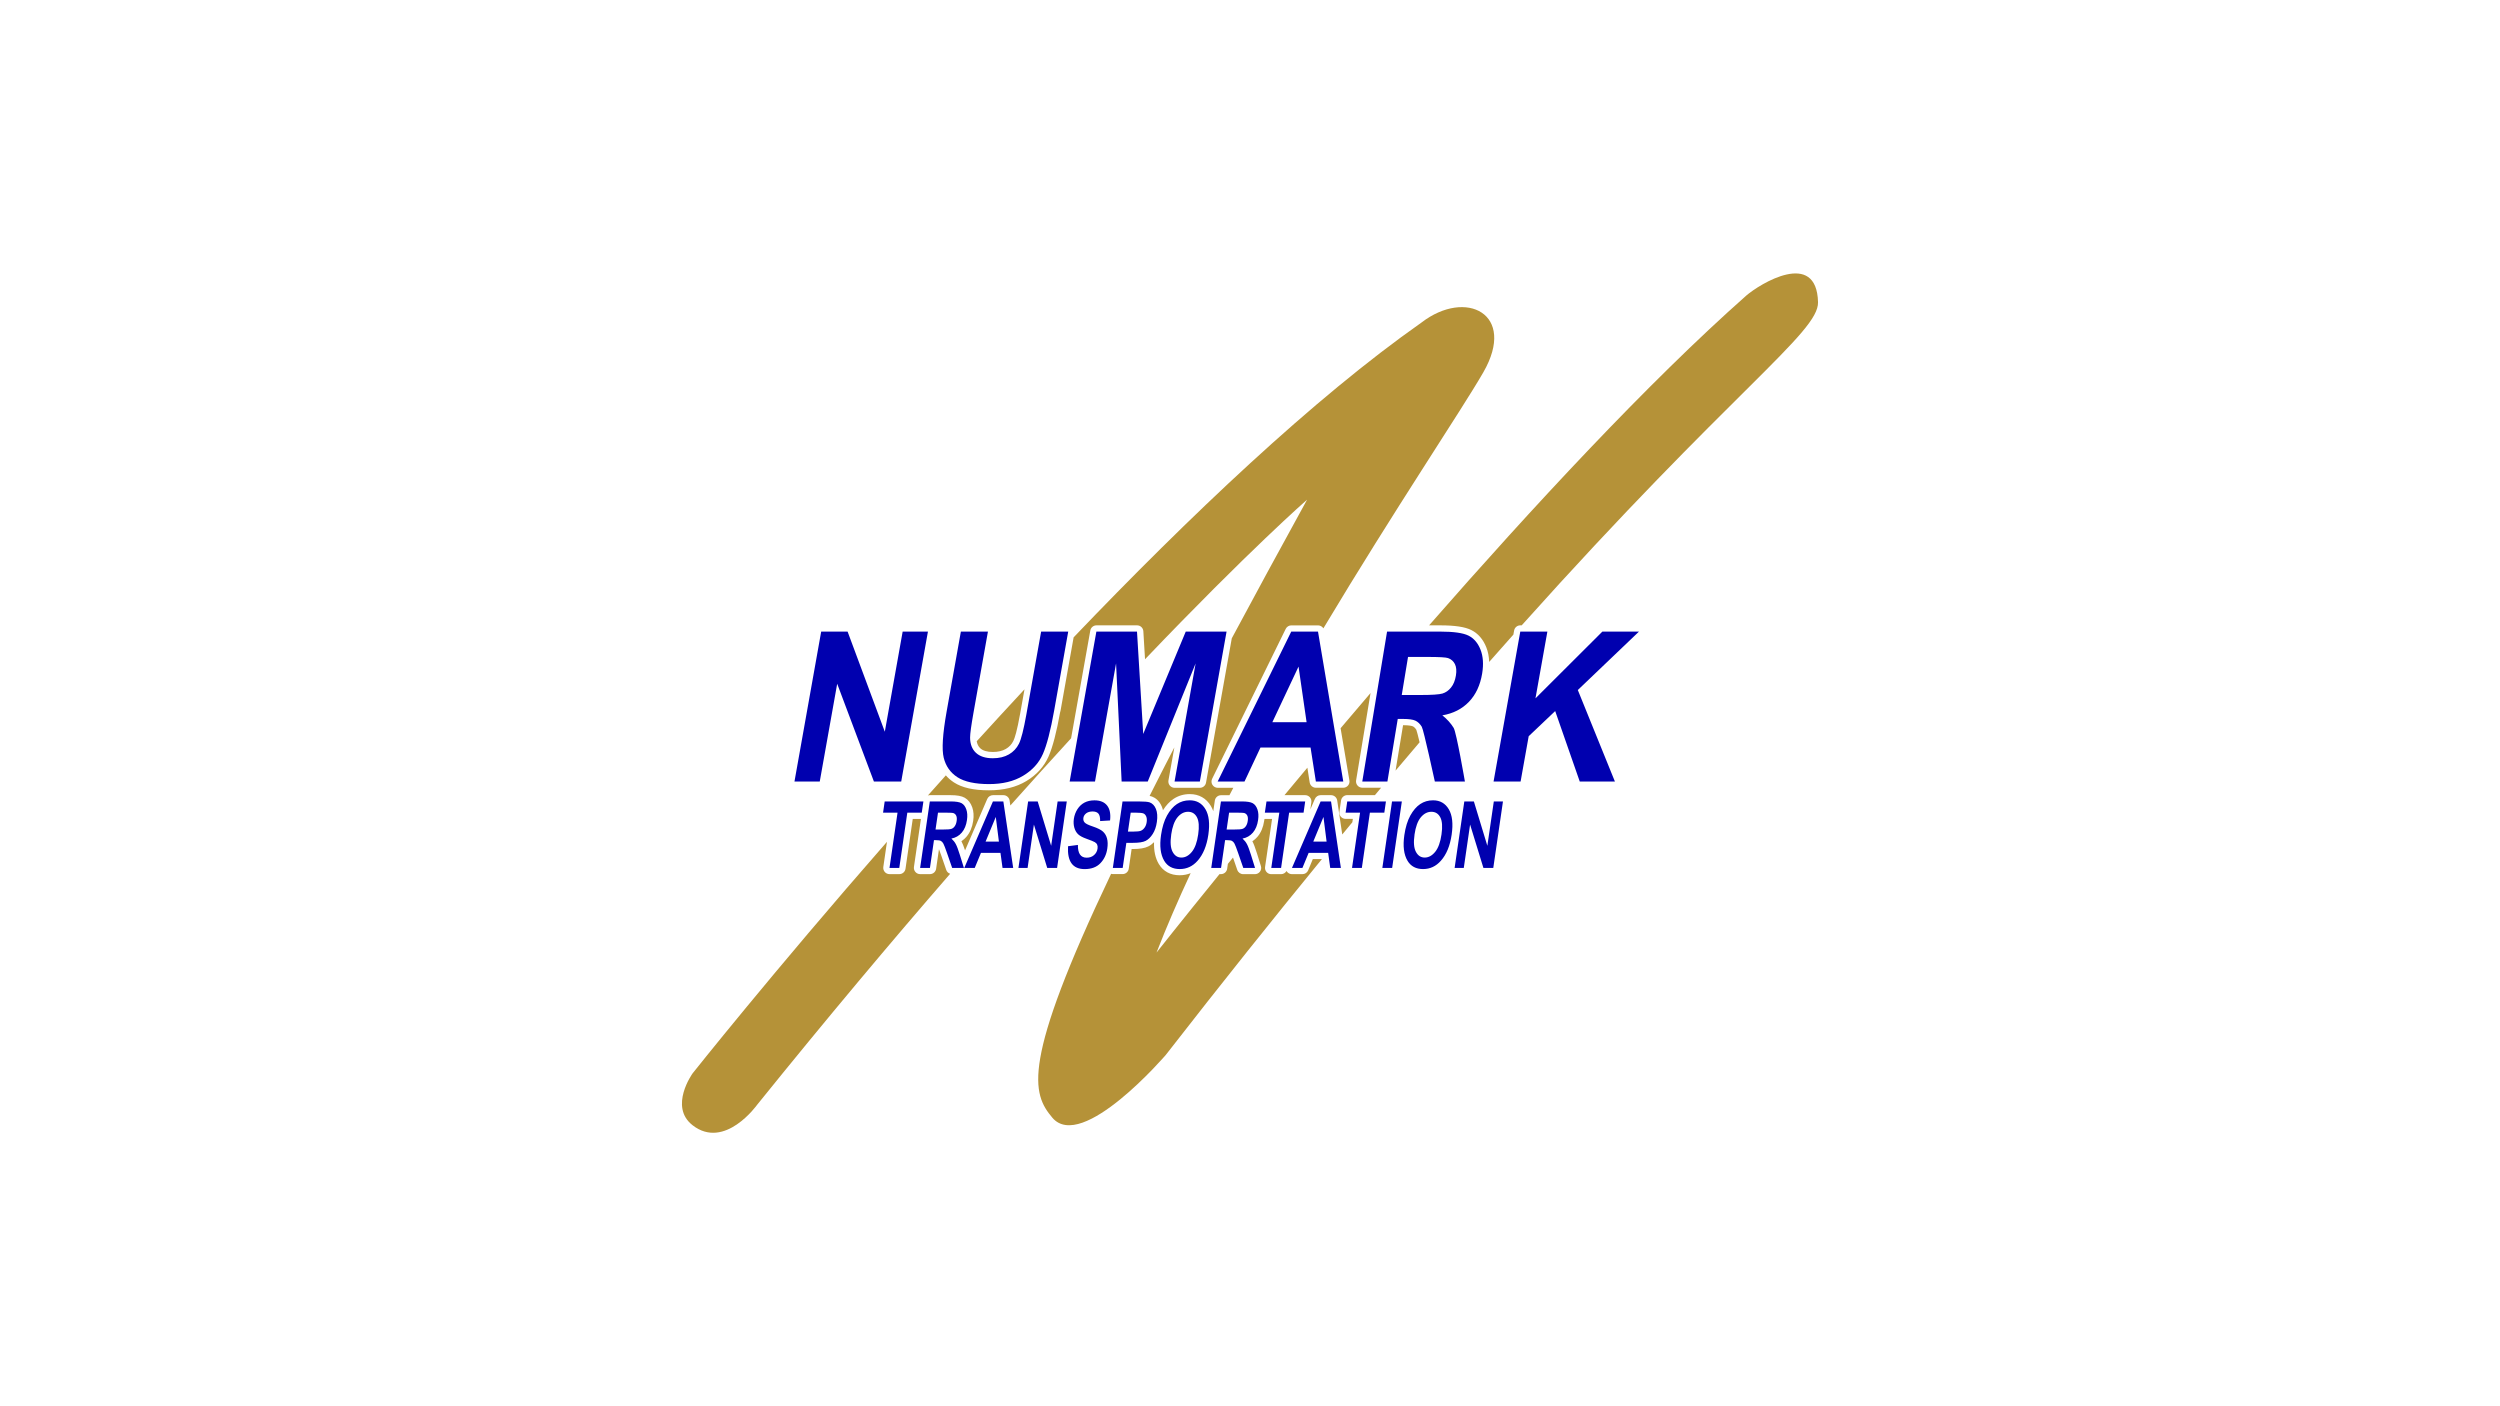 <?xml version="1.0" encoding="UTF-8"?>
<svg id="a" data-name="LOGOS" xmlns="http://www.w3.org/2000/svg" viewBox="0 0 800 450">
  <path d="M254.23,250.09l8.55-47.98h8.45l11.91,32.04,5.71-32.04h8.09l-8.55,47.98h-8.74l-11.75-31.29-5.58,31.29h-8.09ZM307.47,202.11h8.67l-4.63,25.99c-.72,4.04-1.08,6.67-1.08,7.89,0,2.12.63,3.75,1.87,4.91,1.24,1.16,3.05,1.74,5.41,1.74,2.01,0,3.72-.41,5.14-1.23,1.41-.82,2.48-1.95,3.21-3.41.73-1.45,1.51-4.56,2.37-9.34l4.73-26.54h8.67l-4.49,25.2c-1.15,6.44-2.35,11.09-3.62,13.96-1.26,2.87-3.37,5.19-6.33,6.97-2.96,1.78-6.59,2.66-10.91,2.66s-7.86-.73-10.12-2.21c-2.26-1.47-3.71-3.55-4.37-6.22-.66-2.67-.35-7.6.93-14.78l4.56-25.59ZM342.29,250.09l8.55-47.98h13l1.99,32.76,13.61-32.76h13.06l-8.55,47.98h-8.09l6.74-37.8-15.32,37.8h-8.36l-1.78-37.8-6.74,37.8h-8.09ZM429.84,250.09h-8.76l-1.7-10.87h-16.03l-5.11,10.87h-8.59l23.55-47.98h8.56l8.09,47.98ZM418.11,231.11l-2.58-17.8-8.38,17.8h10.95ZM435.93,250.09l7.93-47.98h16.97c4.34,0,7.37.43,9.09,1.29,1.72.86,3,2.36,3.84,4.48.84,2.13,1.02,4.67.53,7.64-.62,3.75-2.03,6.77-4.24,9.07-2.21,2.29-5.04,3.73-8.5,4.32,1.53,1.22,2.73,2.56,3.62,4.01.89,1.45,3.6,17.17,3.6,17.17h-9.62s-3.59-16.58-4.18-17.53c-.59-.95-1.28-1.6-2.07-1.96s-2.1-.54-3.96-.54h-1.66l-3.31,20.03h-8.04ZM448.55,222.4h5.98c3.65,0,6.01-.16,7.06-.47,1.05-.32,1.96-.95,2.74-1.92.78-.96,1.3-2.24,1.56-3.83.25-1.53.14-2.75-.32-3.68-.47-.93-1.2-1.57-2.21-1.92-.71-.24-2.88-.36-6.48-.36h-6.31l-2.01,12.18ZM477.94,250.09l8.55-47.98h8.67l-3.81,21.36,21.41-21.36h11.71l-19.57,18.7,11.87,29.28h-11.25l-7.86-22.55-8.48,8.05-2.59,14.5h-8.67ZM284.64,277.73l2.57-17.67h-4.63l.52-3.6h12.39l-.53,3.6h-4.62l-2.57,17.67h-3.14ZM294.44,277.73l3.1-21.27h6.63c1.7,0,2.88.19,3.55.57s1.17,1.04,1.5,1.99c.33.94.4,2.07.21,3.39-.24,1.66-.79,3-1.66,4.02s-1.97,1.65-3.32,1.91c.59.54,1.07,1.13,1.41,1.78.35.64.78,1.8,1.3,3.46l1.29,4.15h-3.76l-1.6-4.63c-.58-1.67-.98-2.72-1.21-3.14s-.5-.71-.81-.87c-.3-.16-.82-.24-1.55-.24h-.65l-1.29,8.88h-3.14ZM299.37,265.45h2.33c1.43,0,2.34-.07,2.75-.21.41-.14.77-.42,1.07-.85.3-.43.51-.99.61-1.7.1-.68.06-1.22-.12-1.63-.18-.41-.47-.69-.86-.85-.28-.11-1.12-.16-2.53-.16h-2.46l-.79,5.4ZM324.22,277.73h-3.41l-.66-4.82h-6.24l-1.99,4.82h-3.35l9.17-21.27h3.33l3.15,21.27ZM319.65,269.31l-1-7.89-3.26,7.89h4.26ZM325.9,277.73l3.1-21.27h3.06l4.31,14.2,2.07-14.2h2.93l-3.1,21.27h-3.16l-4.26-13.87-2.02,13.87h-2.93ZM341.8,270.79l3.13-.41c-.05,2.72.88,4.08,2.8,4.08.95,0,1.74-.28,2.36-.83.63-.56,1-1.24,1.12-2.07.07-.48.04-.89-.1-1.23-.14-.34-.39-.61-.75-.83-.36-.22-1.25-.58-2.67-1.09-1.27-.45-2.18-.95-2.73-1.48-.54-.53-.94-1.23-1.18-2.09-.24-.86-.29-1.79-.15-2.79.17-1.16.56-2.2,1.16-3.13s1.36-1.63,2.26-2.1c.9-.47,1.96-.71,3.18-.71,1.83,0,3.18.56,4.05,1.67.87,1.11,1.18,2.7.94,4.77l-3.18.19c.03-1.14-.16-1.94-.55-2.39s-1.01-.68-1.86-.68-1.53.2-2.05.59c-.51.4-.82.89-.9,1.48-.08.58.05,1.07.41,1.46.36.4,1.25.83,2.68,1.3,1.51.51,2.57,1.05,3.19,1.62.62.57,1.05,1.3,1.29,2.19.24.89.27,1.98.08,3.26-.27,1.85-1,3.4-2.2,4.65-1.2,1.26-2.88,1.89-5.04,1.89-3.82,0-5.59-2.43-5.32-7.3ZM356.11,277.73l3.1-21.27h5.06c1.88,0,3.1.1,3.65.31.88.33,1.54,1.03,1.98,2.1s.54,2.46.3,4.15c-.22,1.54-.67,2.83-1.34,3.87s-1.42,1.77-2.26,2.19-2.21.63-4.11.63h-2.06l-1.17,8.02h-3.14ZM361.82,260.06l-.88,6.05h1.74c1.17,0,1.98-.09,2.42-.28.45-.19.84-.52,1.18-1s.56-1.07.66-1.77c.1-.71.05-1.3-.15-1.79-.21-.48-.5-.81-.89-.97s-1.23-.25-2.55-.25h-1.53ZM371.53,267.22c.37-2.53,1.01-4.62,1.92-6.26.91-1.64,1.96-2.86,3.16-3.66,1.2-.8,2.56-1.2,4.1-1.2,2.23,0,3.91.95,5.04,2.86,1.13,1.9,1.43,4.62.92,8.14-.52,3.56-1.67,6.34-3.44,8.34-1.56,1.77-3.47,2.66-5.71,2.66s-3.91-.88-4.96-2.63c-1.2-2-1.54-4.75-1.03-8.24ZM374.79,267.08c-.36,2.45-.21,4.28.44,5.5.65,1.23,1.59,1.84,2.82,1.84s2.35-.61,3.34-1.82c.99-1.21,1.67-3.08,2.03-5.59.36-2.47.23-4.29-.39-5.47-.62-1.18-1.57-1.77-2.85-1.77s-2.41.6-3.39,1.78c-.98,1.19-1.65,3.03-2.01,5.53ZM387.6,277.73l3.1-21.27h6.63c1.7,0,2.88.19,3.55.57s1.17,1.04,1.5,1.99c.33.94.4,2.07.21,3.39-.24,1.66-.79,3-1.66,4.02s-1.97,1.65-3.32,1.91c.59.54,1.07,1.13,1.41,1.78.35.64.78,1.8,1.3,3.46l1.29,4.15h-3.76l-1.6-4.63c-.58-1.67-.98-2.72-1.21-3.14s-.5-.71-.81-.87c-.3-.16-.82-.24-1.55-.24h-.65l-1.29,8.88h-3.14ZM392.52,265.45h2.33c1.43,0,2.34-.07,2.75-.21.41-.14.77-.42,1.07-.85.3-.43.51-.99.61-1.7.1-.68.06-1.22-.12-1.63-.18-.41-.47-.69-.86-.85-.28-.11-1.12-.16-2.53-.16h-2.46l-.79,5.4ZM406.81,277.73l2.57-17.67h-4.63l.53-3.6h12.38l-.52,3.6h-4.62l-2.57,17.67h-3.14ZM429.08,277.73h-3.41l-.66-4.82h-6.24l-1.99,4.82h-3.35l9.17-21.27h3.33l3.15,21.27ZM424.51,269.31l-1-7.89-3.26,7.89h4.26ZM432.65,277.73l2.57-17.67h-4.63l.53-3.6h12.38l-.52,3.6h-4.62l-2.57,17.67h-3.14ZM442.35,277.73l3.1-21.27h3.14l-3.1,21.27h-3.14ZM449.39,267.22c.37-2.53,1.01-4.62,1.92-6.26.91-1.64,1.96-2.86,3.16-3.66,1.2-.8,2.56-1.2,4.1-1.2,2.23,0,3.91.95,5.04,2.86,1.13,1.9,1.43,4.62.92,8.14-.52,3.56-1.67,6.34-3.45,8.34-1.56,1.77-3.46,2.66-5.7,2.66s-3.91-.88-4.96-2.63c-1.2-2-1.54-4.75-1.03-8.24ZM452.65,267.08c-.36,2.45-.21,4.28.44,5.5.65,1.23,1.59,1.84,2.82,1.84s2.35-.61,3.34-1.82c.99-1.21,1.67-3.08,2.03-5.59.36-2.47.23-4.29-.39-5.47-.62-1.18-1.57-1.77-2.85-1.77s-2.41.6-3.39,1.78c-.98,1.19-1.65,3.03-2.01,5.53ZM465.48,277.73l3.1-21.27h3.06l4.31,14.2,2.07-14.2h2.93l-3.1,21.27h-3.16l-4.26-13.87-2.02,13.87h-2.93Z" fill="#0000af"/>
  <g>
    <path d="M438.59,221.75c-3.27,3.82-6.48,7.59-9.6,11.28l2.82,16.72c.1.58-.06,1.17-.44,1.62s-.94.71-1.53.71h-8.76c-.98,0-1.82-.72-1.98-1.69l-.74-4.73c-2.51,3.01-4.96,5.93-7.33,8.79h6.63c.58,0,1.13.25,1.51.69s.55,1.02.47,1.6l-.33,2.28,1.45-3.36c.32-.73,1.04-1.21,1.84-1.21h3.33c.99,0,1.83.73,1.98,1.71l1.61,10.87c1.08-1.31,2.16-2.61,3.23-3.91l.16-1.08h-2.32c-.58,0-1.13-.25-1.51-.69-.38-.44-.55-1.02-.47-1.6l.53-3.6c.14-.98.99-1.71,1.98-1.71h8.86c.67-.79,1.32-1.58,1.98-2.37h-6.03c-.59,0-1.15-.26-1.53-.71s-.54-1.04-.45-1.62l4.63-28.01Z" fill="#b59238"/>
    <path d="M452.07,232.42c-.23-.11-1-.35-3.09-.36l-2.4,14.54c2.61-3.09,5.17-6.11,7.69-9.07-.49-2.05-.87-3.53-1.05-4.01-.36-.56-.75-.93-1.14-1.11Z" fill="#b59238"/>
    <path d="M339.29,227.66c-1.19,6.66-2.42,11.38-3.75,14.41-1.43,3.24-3.82,5.89-7.12,7.88-3.26,1.96-7.27,2.95-11.95,2.95-4.93,0-8.6-.83-11.21-2.53-.99-.65-1.86-1.4-2.59-2.25-1.94,2.16-3.86,4.31-5.76,6.45.2-.07.41-.12.64-.12h6.63c2.09,0,3.53.26,4.54.83,1.1.63,1.91,1.66,2.4,3.07.44,1.24.54,2.7.3,4.33-.3,2.03-1.01,3.72-2.11,5.03-.49.58-1.05,1.07-1.66,1.47.34.64.73,1.61,1.17,2.95l7.1-16.47c.32-.73,1.04-1.21,1.84-1.21h3.33c.99,0,1.83.73,1.98,1.71l.24,1.6c6.81-7.64,13.3-14.81,19.44-21.51l6.15-34.49c.17-.95,1-1.65,1.97-1.65h13c1.06,0,1.93.82,2,1.88l.54,8.97c33.43-35.02,51.86-51.07,51.86-51.07-8.87,16.13-16.88,30.88-24.1,44.37l-8.24,46.19c-.17.95-1,1.65-1.97,1.65h-8.09c-.59,0-1.15-.26-1.53-.72s-.54-1.05-.44-1.63l1.89-10.58c-2.81,5.43-5.44,10.6-7.92,15.52.33.06.58.14.77.21.98.37,2.31,1.22,3.14,3.21.15.37.28.76.37,1.17.97-1.56,2.1-2.78,3.37-3.63,1.53-1.02,3.28-1.54,5.22-1.54,2.93,0,5.27,1.33,6.76,3.84.3.5.55,1.05.75,1.63l.5-3.4c.14-.98.99-1.71,1.98-1.71h2.69c.41-.79.82-1.58,1.24-2.37h-4.98c-.69,0-1.33-.36-1.7-.94s-.4-1.32-.1-1.94l23.55-47.98c.34-.69,1.03-1.12,1.79-1.12h8.56c.71,0,1.34.38,1.7.95,22.76-38.01,44.27-69.91,51.18-81.92,10.81-18.79-5.61-26.86-19.78-15.94-34.59,24.3-74.45,62.18-111.32,100.74l-4.23,23.72Z" fill="#b59238"/>
    <path d="M420.1,274.91l-1.48,3.58c-.31.75-1.04,1.24-1.85,1.24h-3.35c-.67,0-1.3-.34-1.67-.9-.02-.04-.05-.07-.07-.11-.35.61-1,1.01-1.74,1.01h-3.14c-.58,0-1.13-.25-1.51-.69s-.55-1.02-.47-1.6l2.24-15.38h-2.32s-.01,0-.02,0c-.04.05-.09.1-.13.16-.02.16-.03.32-.06.48-.3,2.03-1.01,3.72-2.11,5.03-.49.58-1.04,1.07-1.66,1.47.41.77.88,2.01,1.44,3.79l1.29,4.15c.19.61.08,1.27-.3,1.78-.38.51-.97.81-1.61.81h-3.76c-.85,0-1.61-.54-1.89-1.35l-1.37-3.96c-.55.68-1.1,1.35-1.64,2.01l-.23,1.58c-.14.98-.99,1.71-1.98,1.71h-.47c-12.56,15.45-20.15,25.1-20.15,25.1,3.2-8.24,6.89-16.76,10.92-25.41-1.09.44-2.26.67-3.52.67-2.96,0-5.26-1.25-6.67-3.6-1.11-1.85-1.62-4.2-1.53-6.98-.56.57-1.17,1.02-1.83,1.35-1.13.57-2.77.84-5.01.84h-.33l-.92,6.31c-.14.98-.99,1.71-1.98,1.71h-3.14c-.18,0-.36-.03-.53-.08-28.86,60.67-25.3,70.32-18.81,78.02,9.45,11.22,36.31-20.07,36.31-20.07,17.96-23.1,34.59-43.91,49.97-62.68h-2.94Z" fill="#b59238"/>
    <path d="M558.75,94.64c-31.3,27.68-68.43,67.74-101.44,105.47h3.53c4.7,0,7.97.49,9.98,1.51,2.16,1.08,3.78,2.95,4.8,5.53.56,1.41.86,2.97.92,4.67,2.64-2.99,5.22-5.9,7.74-8.74l.24-1.32c.17-.95,1-1.65,1.97-1.65h.45c67.44-75.31,95.07-93.69,94.83-103.4-.43-17.06-18.59-5.92-23.03-2.07Z" fill="#b59238"/>
    <path d="M317.71,240.63c1.64,0,3.03-.32,4.14-.96,1.08-.62,1.87-1.46,2.42-2.57.44-.88,1.17-3.11,2.19-8.8l1.38-7.72c-5.19,5.58-10.3,11.13-15.29,16.62.17.94.53,1.68,1.12,2.23.85.8,2.22,1.2,4.05,1.2Z" fill="#b59238"/>
    <path d="M302.8,278.38l-1.6-4.63c-.33-.95-.56-1.59-.73-2.01l-.91,6.27c-.14.98-.99,1.71-1.98,1.71h-3.14c-.58,0-1.13-.25-1.51-.69s-.55-1.02-.47-1.6l2.24-15.38h-2.62l-2.32,15.96c-.14.98-.99,1.71-1.98,1.71h-3.14c-.58,0-1.13-.25-1.51-.69s-.55-1.02-.47-1.6l1.17-8.05c-36.71,41.97-62.2,74.1-62.2,74.1,0,0-7.67,10.63,0,16.6,10.3,8.02,20.66-6.56,20.66-6.56,22.47-27.86,43.12-52.44,61.76-73.91-.58-.19-1.05-.64-1.26-1.24Z" fill="#b59238"/>
  </g>
</svg>